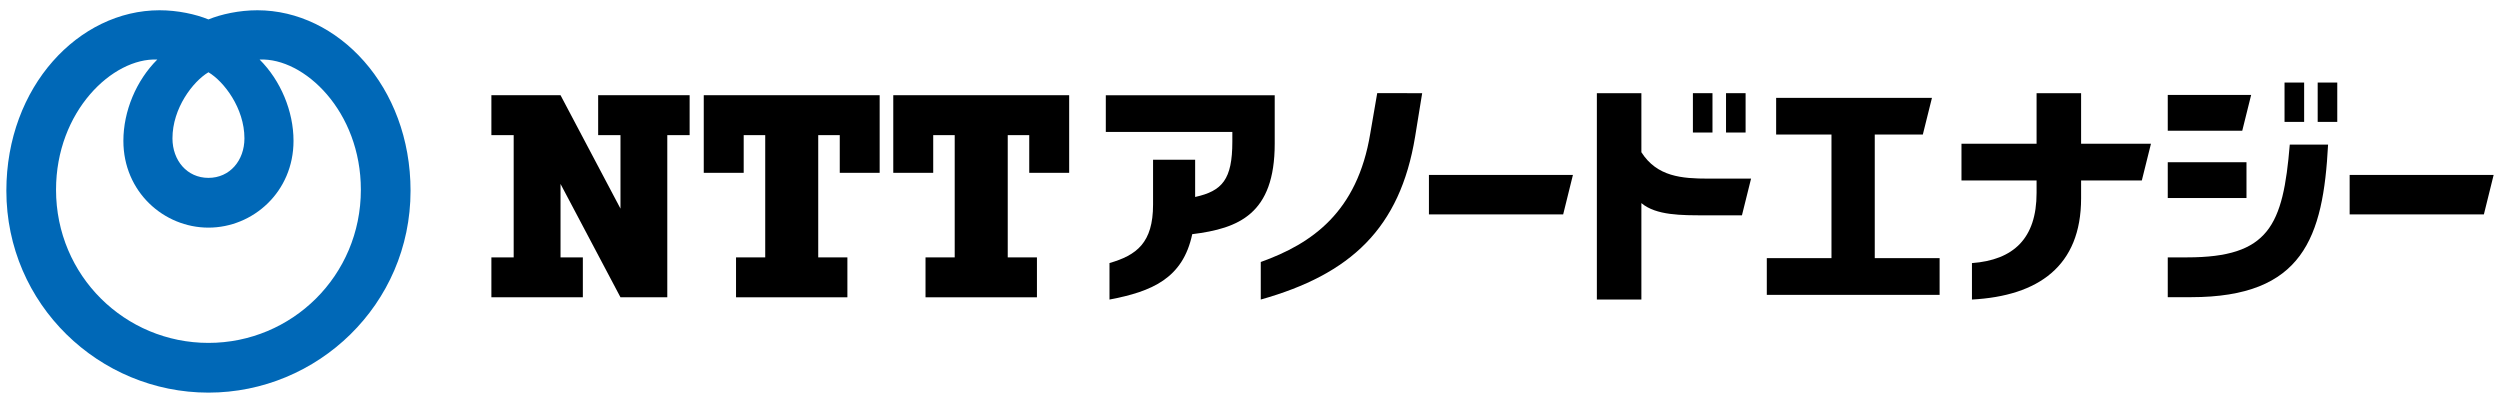 <svg version="1.1" id="レイヤー_1" xmlns="http://www.w3.org/2000/svg" xmlns:xlink="http://www.w3.org/1999/xlink" x="0px"
	 y="0px" width="526px" height="84px" viewBox="0 0 526 84" enable-background="new 0 0 526 84" xml:space="preserve">
<g id="NTT-AE_x5F_JP">
	<g>
		<rect fill="#FFFFFF" x="0px"
	 y="0px" width="526px" height="84px"/>
		<path fill="#0068B7" d="M54.156,2.16c-3.84,0-7.63,0.833-10.299,1.928C41.189,2.993,37.4,2.16,33.558,2.16
			c-16.931,0-32.22,16.011-32.22,37.976c0,23.951,19.567,42.472,42.52,42.472c22.95,0,42.521-18.521,42.521-42.472
			C86.379,18.17,71.088,2.16,54.156,2.16 M43.857,15.202c3.265,1.94,7.572,7.566,7.572,13.908c0,4.654-3.07,8.314-7.572,8.314
			c-4.5,0-7.571-3.66-7.571-8.314C36.285,22.768,40.596,17.142,43.857,15.202 M43.857,72.146c-17.551,0-32.067-14.115-32.067-32.219
			c0-16.527,11.928-27.818,21.302-27.397c-4.44,4.425-7.132,10.868-7.132,17.109c0,10.73,8.516,18.255,17.897,18.255
			c9.385,0,17.899-7.524,17.899-18.255c0-6.241-2.693-12.685-7.132-17.109C64,12.11,75.926,23.401,75.926,39.928
			C75.926,58.031,61.406,72.146,43.857,72.146"/>
		<g>
			<polygon points="125.852,20.032 125.852,28.432 130.549,28.432 130.549,43.895 117.936,20.032 103.388,20.032 103.388,28.432 
				108.078,28.432 108.078,54.155 103.388,54.155 103.388,62.551 122.631,62.551 122.631,54.155 117.936,54.155 117.936,38.701 
				130.549,62.551 140.398,62.551 140.398,28.432 145.098,28.432 145.098,20.032 			"/>
			<polygon points="185.08,36.362 185.08,20.032 148.071,20.032 148.071,36.362 156.473,36.362 156.473,28.432 161.004,28.432 
				161.004,54.155 154.861,54.155 154.861,62.551 178.291,62.551 178.291,54.155 172.155,54.155 172.155,28.432 176.686,28.432 
				176.686,36.362 			"/>
			<polygon points="224.953,36.362 224.953,20.032 187.945,20.032 187.945,36.362 196.348,36.362 196.348,28.432 200.87,28.432 
				200.87,54.155 194.729,54.155 194.729,62.551 218.172,62.551 218.172,54.155 212.027,54.155 212.027,28.432 216.553,28.432 
				216.553,36.362 			"/>
		</g>
		<g>
			<path d="M232.662,20.04v7.723h26.622v2.039c0,7.949-2.108,10.383-7.827,11.641v-7.837h-8.854v9.44
				c0,8.056-3.468,10.649-9.167,12.299v7.681c8.884-1.681,15.443-4.418,17.41-13.756c9.789-1.205,17.354-4.242,17.354-19.034V20.04
				H232.662z"/>
			<polygon points="494.366,36.811 494.366,45.105 522.61,45.105 524.661,36.811 			"/>
			<polygon points="300.647,36.811 300.647,45.105 328.892,45.105 330.942,36.811 			"/>
			<path d="M289.765,19.602l-1.459,8.475c-2.711,16.514-12.214,23.168-23.042,27.047v7.901
				c18.899-5.319,29.304-14.957,32.476-34.276l1.485-9.146L289.765,19.602L289.765,19.602z"/>
			<g>
				<polygon points="456.096,19.973 456.096,27.502 471.77,27.502 473.642,19.973 				"/>
				<rect x="456.096" y="34.133" width="16.564" height="7.531"/>
				<path d="M481.77,30.422c-1.415,17.037-4.36,23.729-21.595,23.729h-4.079v8.375h4.901c23.58,0,27.805-12.547,28.831-32.104
					H481.77z"/>
				<rect x="480.666" y="17.369" width="4.125" height="8.278"/>
				<rect x="487.641" y="17.369" width="4.12" height="8.278"/>
			</g>
			<g>
				<path d="M359.423,37.581c-5.553,0-10.779-0.391-14.076-5.549V19.604h-9.367v43.417h9.367V42.734
					c3.116,2.617,8.471,2.568,13.464,2.568h7.694l1.92-7.723L359.423,37.581L359.423,37.581z"/>
				<rect x="356.187" y="19.604" width="4.119" height="8.279"/>
				<rect x="363.156" y="19.604" width="4.117" height="8.279"/>
			</g>
			<path d="M452.563,30.241h-14.7V19.604h-9.367v10.637h-15.801v7.723h15.801v2.631c0,9.605-4.875,14.106-13.597,14.761v7.668
				c13.98-0.752,22.964-7.029,22.964-21.288v-3.771h12.778L452.563,30.241z"/>
			<polygon points="394.449,54.313 394.449,28.313 404.561,28.313 406.483,20.591 373.7,20.591 373.7,28.313 385.343,28.313 
				385.343,54.313 371.735,54.313 371.735,62.036 408.094,62.036 408.094,54.313 			"/>
		</g>
	</g>
</g>
</svg>

